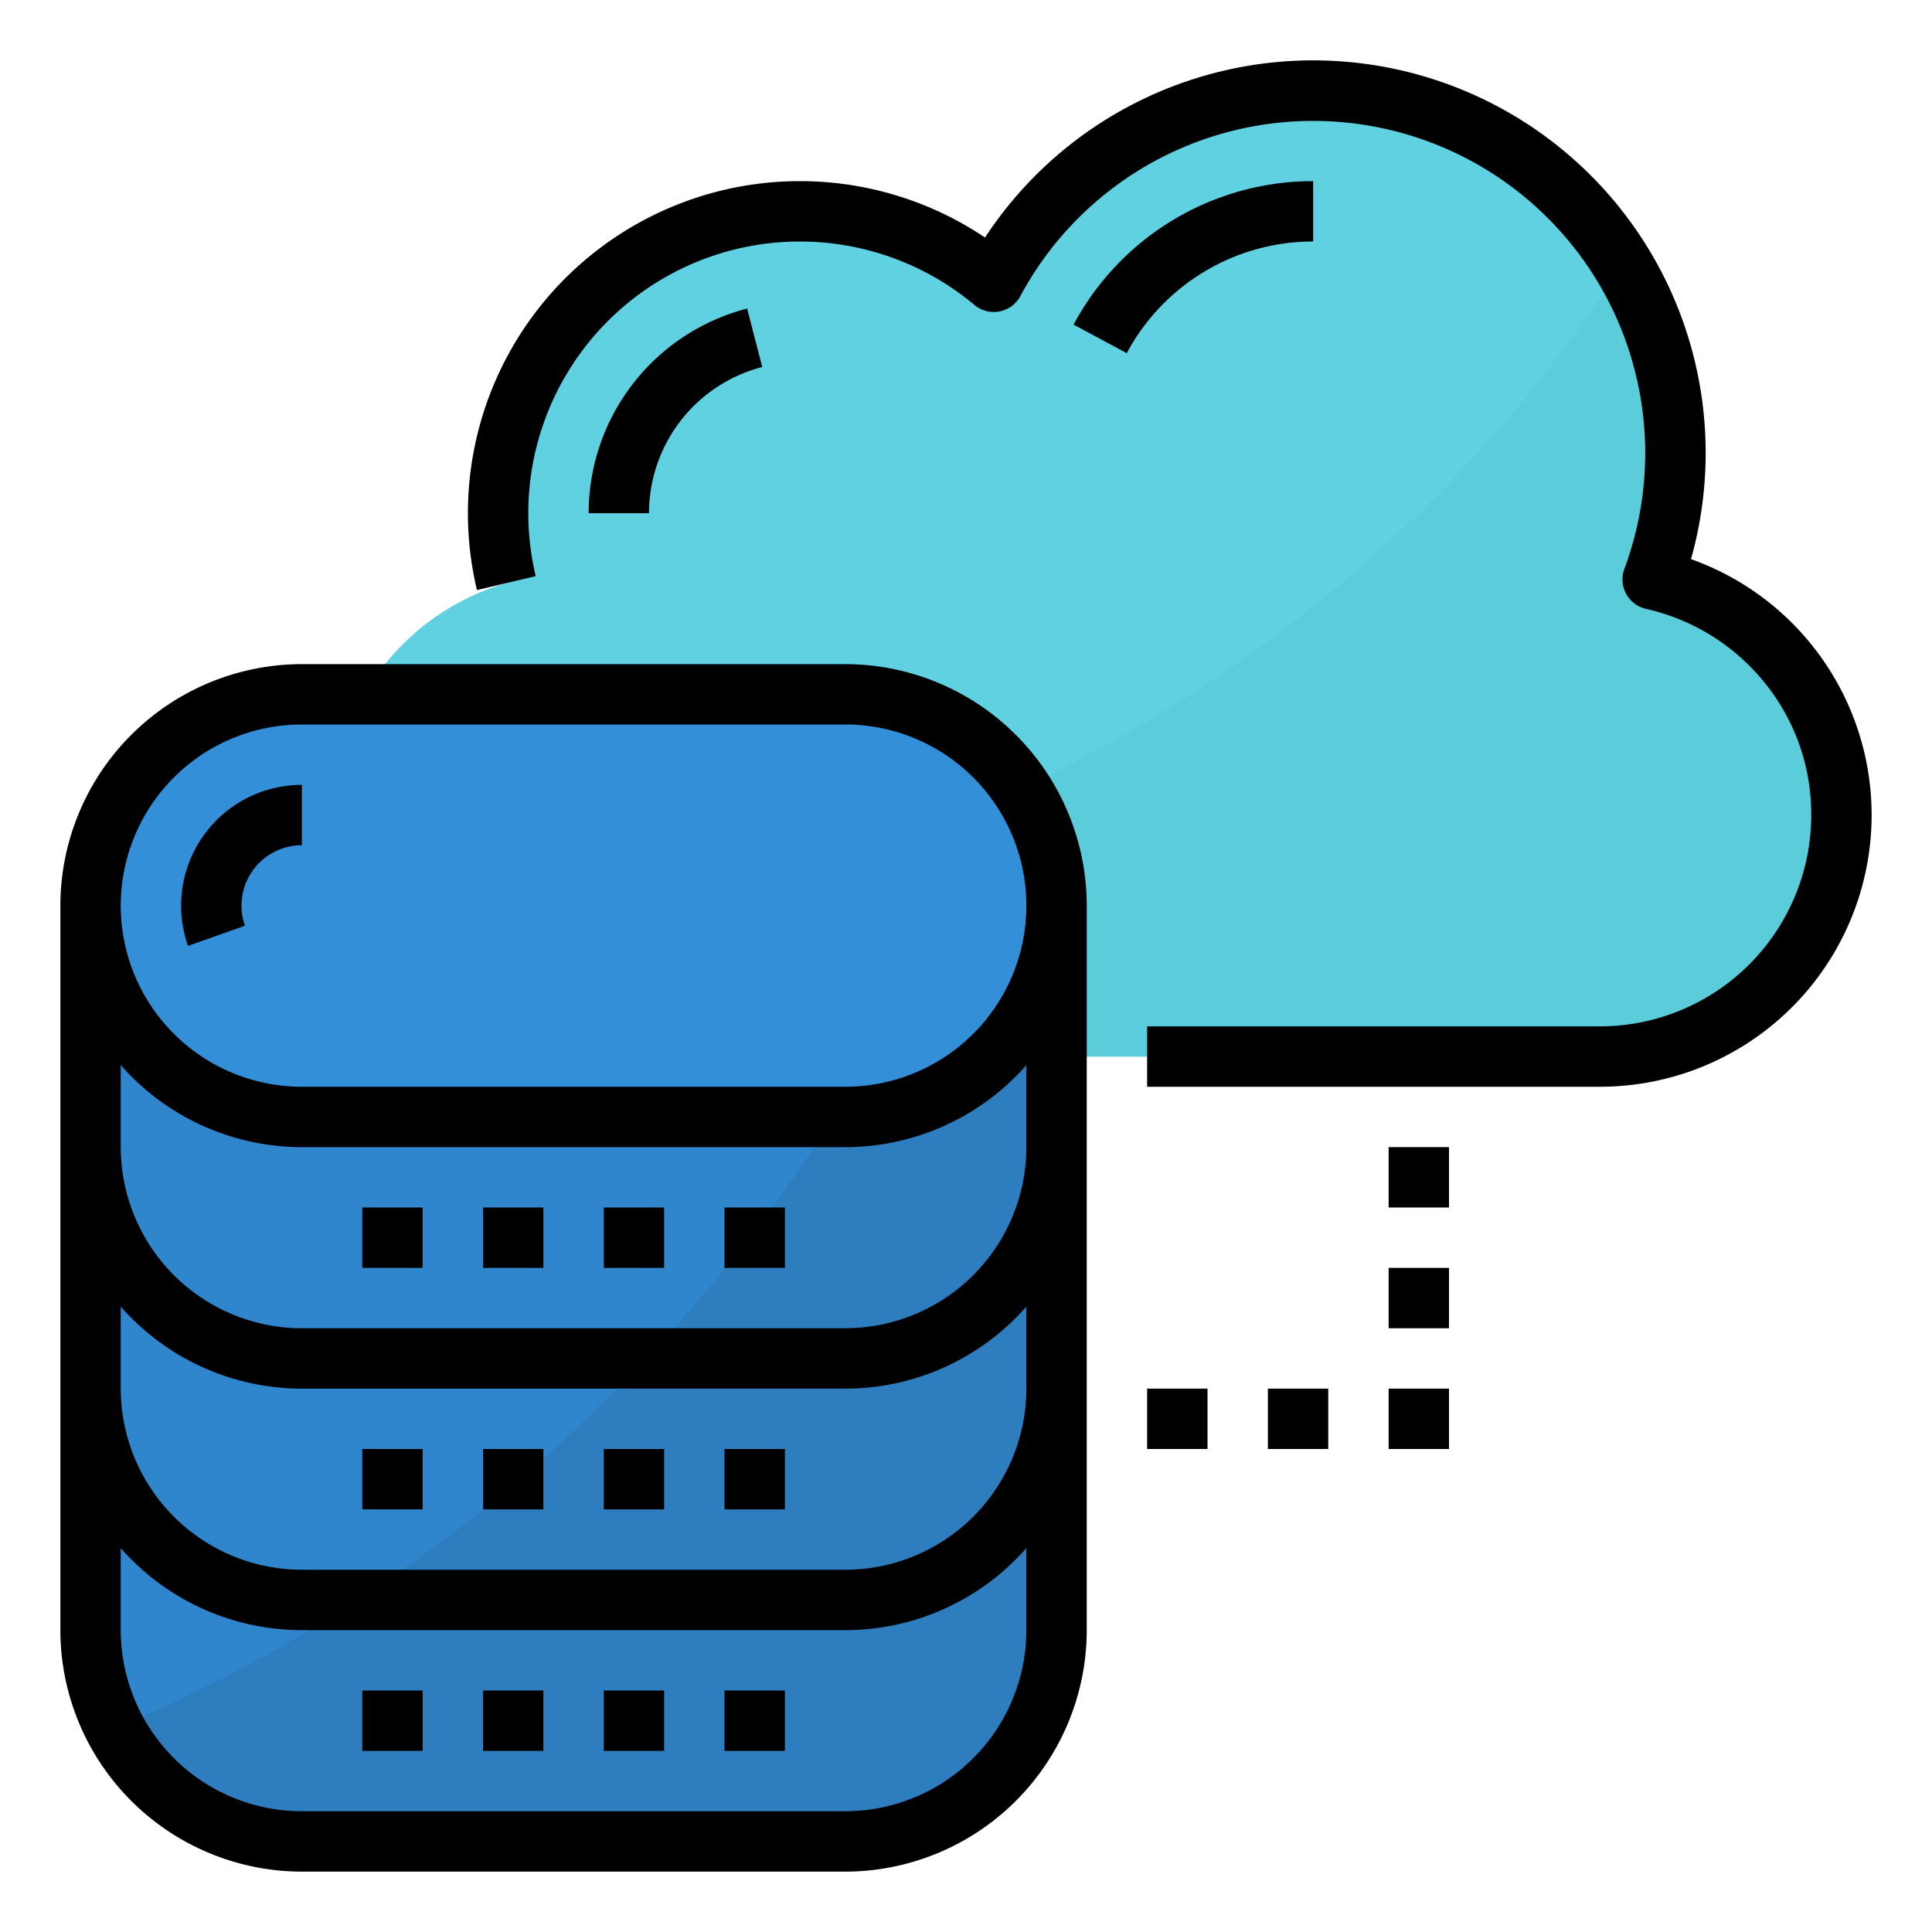 <svg xmlns="http://www.w3.org/2000/svg" viewBox="0 0 512 512"><title>cloud-data-storage-servers</title><g id="Filled_outline" data-name="Filled outline"><path d="M488,216a64,64,0,0,1-64,64H152a63.8,63.8,0,0,1-45.26-18.74,62.591,62.591,0,0,1-4.3-4.76,64.006,64.006,0,0,1,31.74-101.97A79.985,79.985,0,0,1,263.36,74.68a96.02,96.02,0,0,1,174.61,78.87A64,64,0,0,1,488,216Z" style="fill:#60d1e0"/><path d="M488,216a64,64,0,0,1-64,64H152a63.8,63.8,0,0,1-45.26-18.74,62.591,62.591,0,0,1-4.3-4.76c125.5-15.17,250.23-67.36,327.63-186.32a96.17,96.17,0,0,1,7.9,83.37A64,64,0,0,1,488,216Z" style="fill:#5bccd9"/><path d="M280,240V432a56,56,0,0,1-56,56H80a55.978,55.978,0,0,1-56-56V240a56,56,0,0,1,56-56H224a55.993,55.993,0,0,1,56,56Z" style="fill:#3086cd"/><path d="M280,240V432a56,56,0,0,1-56,56H80a56.026,56.026,0,0,1-49.56-29.91c95.82-40.49,182.7-118.31,237.58-252.71A55.785,55.785,0,0,1,280,240Z" style="fill:#2d7dbf"/><rect x="24" y="184" width="256" height="112" rx="56" ry="56" style="fill:#348fd9"/><path d="M448.135,148.175A104.018,104.018,0,0,0,261.04,62.942,87.984,87.984,0,0,0,126.4,156.375l15.568-3.69A71.986,71.986,0,0,1,258.219,80.809a8,8,0,0,0,12.191-2.348,88.02,88.02,0,0,1,160.065,72.291,8,8,0,0,0,5.754,10.606,56.24,56.24,0,0,1,31.282,19.4A55.283,55.283,0,0,1,480,216a56.063,56.063,0,0,1-56,56H304v16H424a71.995,71.995,0,0,0,24.135-139.825Z"/><path d="M202,97.264l-4-15.491A56,56,0,0,0,156,136h16A40,40,0,0,1,202,97.264Z"/><path d="M348,64V48a71.974,71.974,0,0,0-63.495,38.023l14.1,7.566A56,56,0,0,1,348,64Z"/><path d="M80,496H224a64.072,64.072,0,0,0,64-64V240a64.072,64.072,0,0,0-64-64H80a64.072,64.072,0,0,0-64,64V432A64.072,64.072,0,0,0,80,496Zm0-304H224a48,48,0,0,1,0,96H80a48,48,0,0,1,0-96ZM32,282.264A63.848,63.848,0,0,0,80,304H224a63.847,63.847,0,0,0,48-21.736V304a48.054,48.054,0,0,1-48,48H80a48.054,48.054,0,0,1-48-48Zm0,64A63.848,63.848,0,0,0,80,368H224a63.847,63.847,0,0,0,48-21.736V368a48.054,48.054,0,0,1-48,48H80a48.054,48.054,0,0,1-48-48Zm0,64A63.848,63.848,0,0,0,80,432H224a63.847,63.847,0,0,0,48-21.736V432a48.054,48.054,0,0,1-48,48H80a48.054,48.054,0,0,1-48-48Z"/><path d="M64.911,245.326A16,16,0,0,1,80,224V208a32,32,0,0,0-30.169,42.674Z"/><rect x="128" y="320" width="16" height="16"/><rect x="160" y="320" width="16" height="16"/><rect x="192" y="320" width="16" height="16"/><rect x="96" y="320" width="16" height="16"/><rect x="128" y="384" width="16" height="16"/><rect x="160" y="384" width="16" height="16"/><rect x="192" y="384" width="16" height="16"/><rect x="96" y="384" width="16" height="16"/><rect x="128" y="448" width="16" height="16"/><rect x="160" y="448" width="16" height="16"/><rect x="192" y="448" width="16" height="16"/><rect x="96" y="448" width="16" height="16"/><rect x="304" y="368" width="16" height="16"/><rect x="336" y="368" width="16" height="16"/><rect x="368" y="368" width="16" height="16"/><rect x="368" y="336" width="16" height="16"/><rect x="368" y="304" width="16" height="16"/></g></svg>